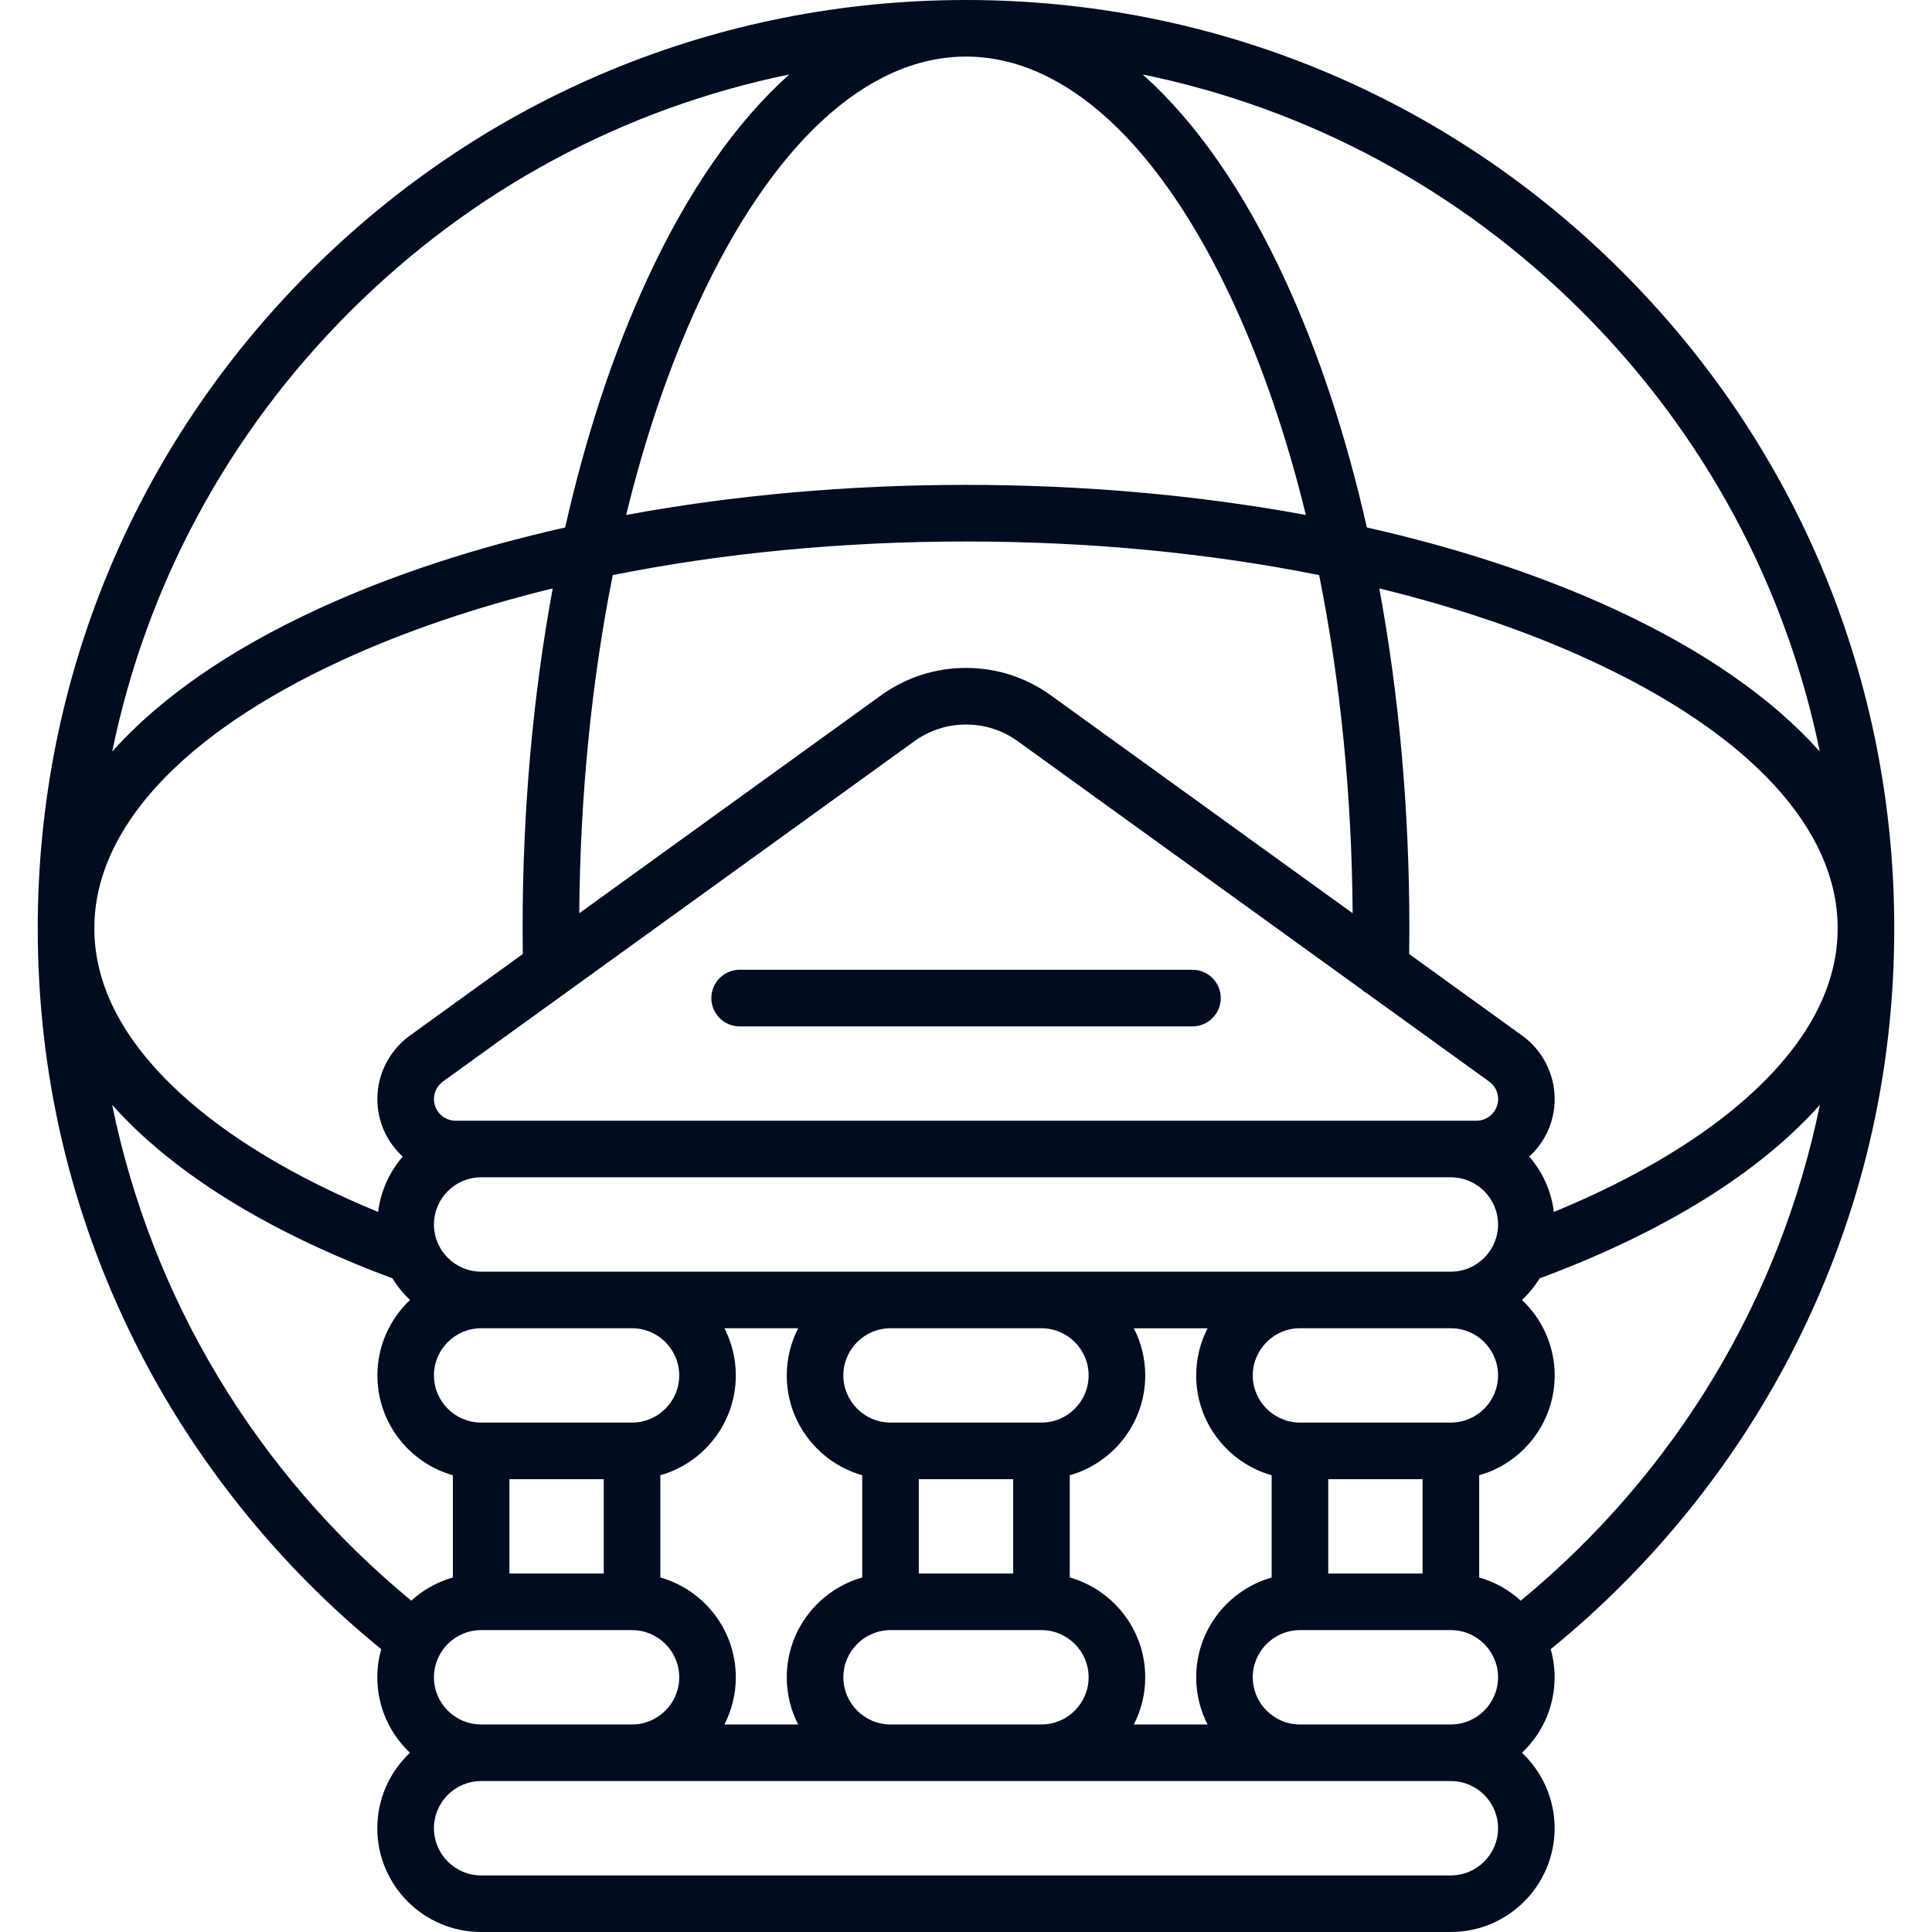 <svg width="62" height="62" viewBox="0 0 62 62" fill="none" xmlns="http://www.w3.org/2000/svg">
<path d="M52.064 8.725C46.437 3.099 38.957 0 31 0C23.043 0 15.563 3.099 9.936 8.725C4.309 14.351 1.211 21.832 1.211 29.789C1.211 34.46 2.262 38.933 4.334 43.081C6.221 46.86 8.946 50.25 12.234 52.923C12.153 53.21 12.108 53.513 12.108 53.826C12.108 54.779 12.511 55.64 13.156 56.248C12.511 56.856 12.108 57.717 12.108 58.67C12.108 60.506 13.602 62 15.438 62H46.559C48.395 62 49.889 60.506 49.889 58.67C49.889 57.717 49.486 56.856 48.842 56.248C49.486 55.64 49.889 54.779 49.889 53.826C49.889 53.513 49.845 53.21 49.764 52.923C53.052 50.25 55.778 46.86 57.665 43.08C59.738 38.932 60.789 34.46 60.789 29.789C60.789 21.832 57.69 14.352 52.064 8.725ZM49.865 38.893C49.784 38.218 49.499 37.605 49.076 37.116C49.575 36.657 49.891 36.001 49.891 35.271C49.891 34.467 49.502 33.706 48.849 33.235L45.222 30.616C45.226 30.34 45.228 30.064 45.228 29.789C45.228 25.995 44.897 22.309 44.263 18.883C46.731 19.485 49.014 20.26 51.041 21.195C56.156 23.554 58.973 26.605 58.973 29.789C58.973 31.611 58.055 33.384 56.244 35.059C54.691 36.495 52.504 37.807 49.865 38.893ZM48.074 44.139C48.074 44.973 47.395 45.652 46.56 45.652H41.717C40.883 45.652 40.203 44.973 40.203 44.139C40.203 43.304 40.883 42.625 41.717 42.625H46.56C47.395 42.625 48.074 43.304 48.074 44.139ZM42.625 50.496V47.469H45.652V50.496H42.625ZM38.752 55.34H36.386C36.619 54.886 36.752 54.371 36.752 53.826C36.752 52.305 35.726 51.019 34.33 50.623V47.343C35.726 46.947 36.752 45.661 36.752 44.14C36.752 43.595 36.62 43.08 36.386 42.626H38.752C38.52 43.08 38.387 43.595 38.387 44.14C38.387 45.661 39.412 46.947 40.809 47.343V50.624C39.412 51.022 38.387 52.306 38.387 53.827C38.387 54.371 38.519 54.886 38.752 55.34ZM28.578 55.34C27.744 55.34 27.064 54.66 27.064 53.826C27.064 52.992 27.744 52.312 28.578 52.312H33.422C34.256 52.312 34.935 52.992 34.935 53.826C34.935 54.66 34.256 55.34 33.422 55.34H28.578ZM21.191 50.623V47.342C22.588 46.946 23.613 45.66 23.613 44.139C23.613 43.594 23.481 43.079 23.248 42.625H25.614C25.381 43.079 25.248 43.594 25.248 44.139C25.248 45.66 26.274 46.946 27.67 47.342V50.623C26.274 51.019 25.248 52.305 25.248 53.826C25.248 54.371 25.38 54.886 25.614 55.34H23.248C23.48 54.886 23.613 54.371 23.613 53.826C23.613 52.305 22.588 51.019 21.191 50.623ZM16.348 50.496V47.469H19.375V50.496H16.348ZM15.44 42.625H20.283C21.117 42.625 21.797 43.304 21.797 44.139C21.797 44.973 21.117 45.652 20.283 45.652H15.44C14.605 45.652 13.926 44.973 13.926 44.139C13.926 43.304 14.605 42.625 15.44 42.625ZM5.756 35.059C3.945 33.384 3.027 31.611 3.027 29.789C3.027 26.605 5.844 23.554 10.959 21.195C12.986 20.26 15.269 19.485 17.737 18.883C17.105 22.31 16.771 25.996 16.771 29.789C16.771 30.063 16.774 30.34 16.777 30.616L13.151 33.235C12.499 33.706 12.109 34.467 12.109 35.271C12.109 36.001 12.424 36.657 12.924 37.116C12.501 37.606 12.216 38.218 12.135 38.893C9.496 37.807 7.309 36.495 5.756 35.059ZM31 1.816C34.184 1.816 37.235 4.633 39.594 9.748C40.529 11.775 41.304 14.058 41.906 16.526C38.479 15.894 34.793 15.56 31 15.56C27.207 15.56 23.52 15.892 20.094 16.526C20.696 14.058 21.471 11.775 22.406 9.748C24.765 4.633 27.816 1.816 31 1.816ZM31 17.377C34.969 17.377 38.809 17.749 42.333 18.456C43.011 21.838 43.381 25.51 43.408 29.307L33.723 22.314C32.925 21.738 31.983 21.434 30.999 21.434C30.014 21.434 29.072 21.739 28.274 22.314L18.589 29.307C18.618 25.51 18.988 21.837 19.664 18.456C23.191 17.749 27.03 17.377 31 17.377ZM47.38 35.965H14.62C14.237 35.965 13.926 35.654 13.926 35.271C13.926 35.048 14.034 34.839 14.214 34.708L29.34 23.788C29.827 23.436 30.401 23.251 31.001 23.251C31.602 23.251 32.176 23.436 32.663 23.788L43.693 31.752C43.748 31.803 43.808 31.846 43.873 31.882L47.788 34.708C47.969 34.837 48.077 35.048 48.077 35.271C48.074 35.654 47.763 35.965 47.38 35.965ZM33.422 42.625C34.256 42.625 34.935 43.304 34.935 44.139C34.935 44.973 34.256 45.652 33.422 45.652H28.578C27.744 45.652 27.064 44.973 27.064 44.139C27.064 43.304 27.744 42.625 28.578 42.625H33.422ZM29.486 50.496V47.469H32.514V50.496H29.486ZM15.44 40.809C14.605 40.809 13.926 40.129 13.926 39.295C13.926 38.461 14.605 37.781 15.44 37.781H46.56C47.395 37.781 48.074 38.461 48.074 39.295C48.074 40.129 47.395 40.809 46.56 40.809H15.44ZM50.779 10.01C54.699 13.929 57.311 18.809 58.399 24.118C56.878 22.413 54.657 20.862 51.801 19.546C49.446 18.459 46.765 17.58 43.863 16.927C43.209 14.024 42.33 11.343 41.243 8.988C39.927 6.132 38.376 3.911 36.671 2.39C41.98 3.478 46.86 6.089 50.779 10.01ZM11.22 10.01C15.14 6.09 20.02 3.478 25.329 2.39C23.624 3.911 22.073 6.132 20.757 8.988C19.671 11.343 18.791 14.024 18.137 16.927C15.235 17.58 12.554 18.459 10.198 19.546C7.343 20.862 5.122 22.413 3.601 24.118C4.689 18.809 7.3 13.929 11.22 10.01ZM3.599 35.455C5.53 37.624 8.589 39.537 12.594 41.023C12.75 41.28 12.94 41.512 13.158 41.717C12.514 42.325 12.111 43.186 12.111 44.139C12.111 45.66 13.136 46.946 14.533 47.342V50.623C14.03 50.766 13.575 51.023 13.198 51.367C8.207 47.248 4.867 41.657 3.599 35.455ZM13.926 53.826C13.926 52.992 14.605 52.312 15.44 52.312H20.283C21.117 52.312 21.797 52.992 21.797 53.826C21.797 54.66 21.117 55.34 20.283 55.34H15.44C14.605 55.34 13.926 54.66 13.926 53.826ZM48.074 58.67C48.074 59.504 47.395 60.184 46.56 60.184H15.44C14.605 60.184 13.926 59.504 13.926 58.67C13.926 57.836 14.605 57.156 15.44 57.156H46.56C47.395 57.156 48.074 57.836 48.074 58.67ZM41.717 55.34C40.883 55.34 40.203 54.66 40.203 53.826C40.203 52.992 40.883 52.312 41.717 52.312H46.56C47.395 52.312 48.074 52.992 48.074 53.826C48.074 54.66 47.395 55.34 46.56 55.34H41.717ZM48.803 51.367C48.427 51.024 47.971 50.766 47.469 50.623V47.343C48.865 46.947 49.891 45.661 49.891 44.14C49.891 43.187 49.487 42.326 48.843 41.718C49.06 41.513 49.251 41.28 49.407 41.024C53.412 39.538 56.47 37.626 58.402 35.456C57.133 41.657 53.794 47.248 48.803 51.367Z" fill="#010C21"/>
<path d="M38.268 31.121H23.736C23.235 31.121 22.828 31.528 22.828 32.029C22.828 32.531 23.235 32.938 23.736 32.938H38.268C38.769 32.938 39.176 32.531 39.176 32.029C39.176 31.528 38.769 31.121 38.268 31.121Z" fill="#010C21"/>
</svg>

